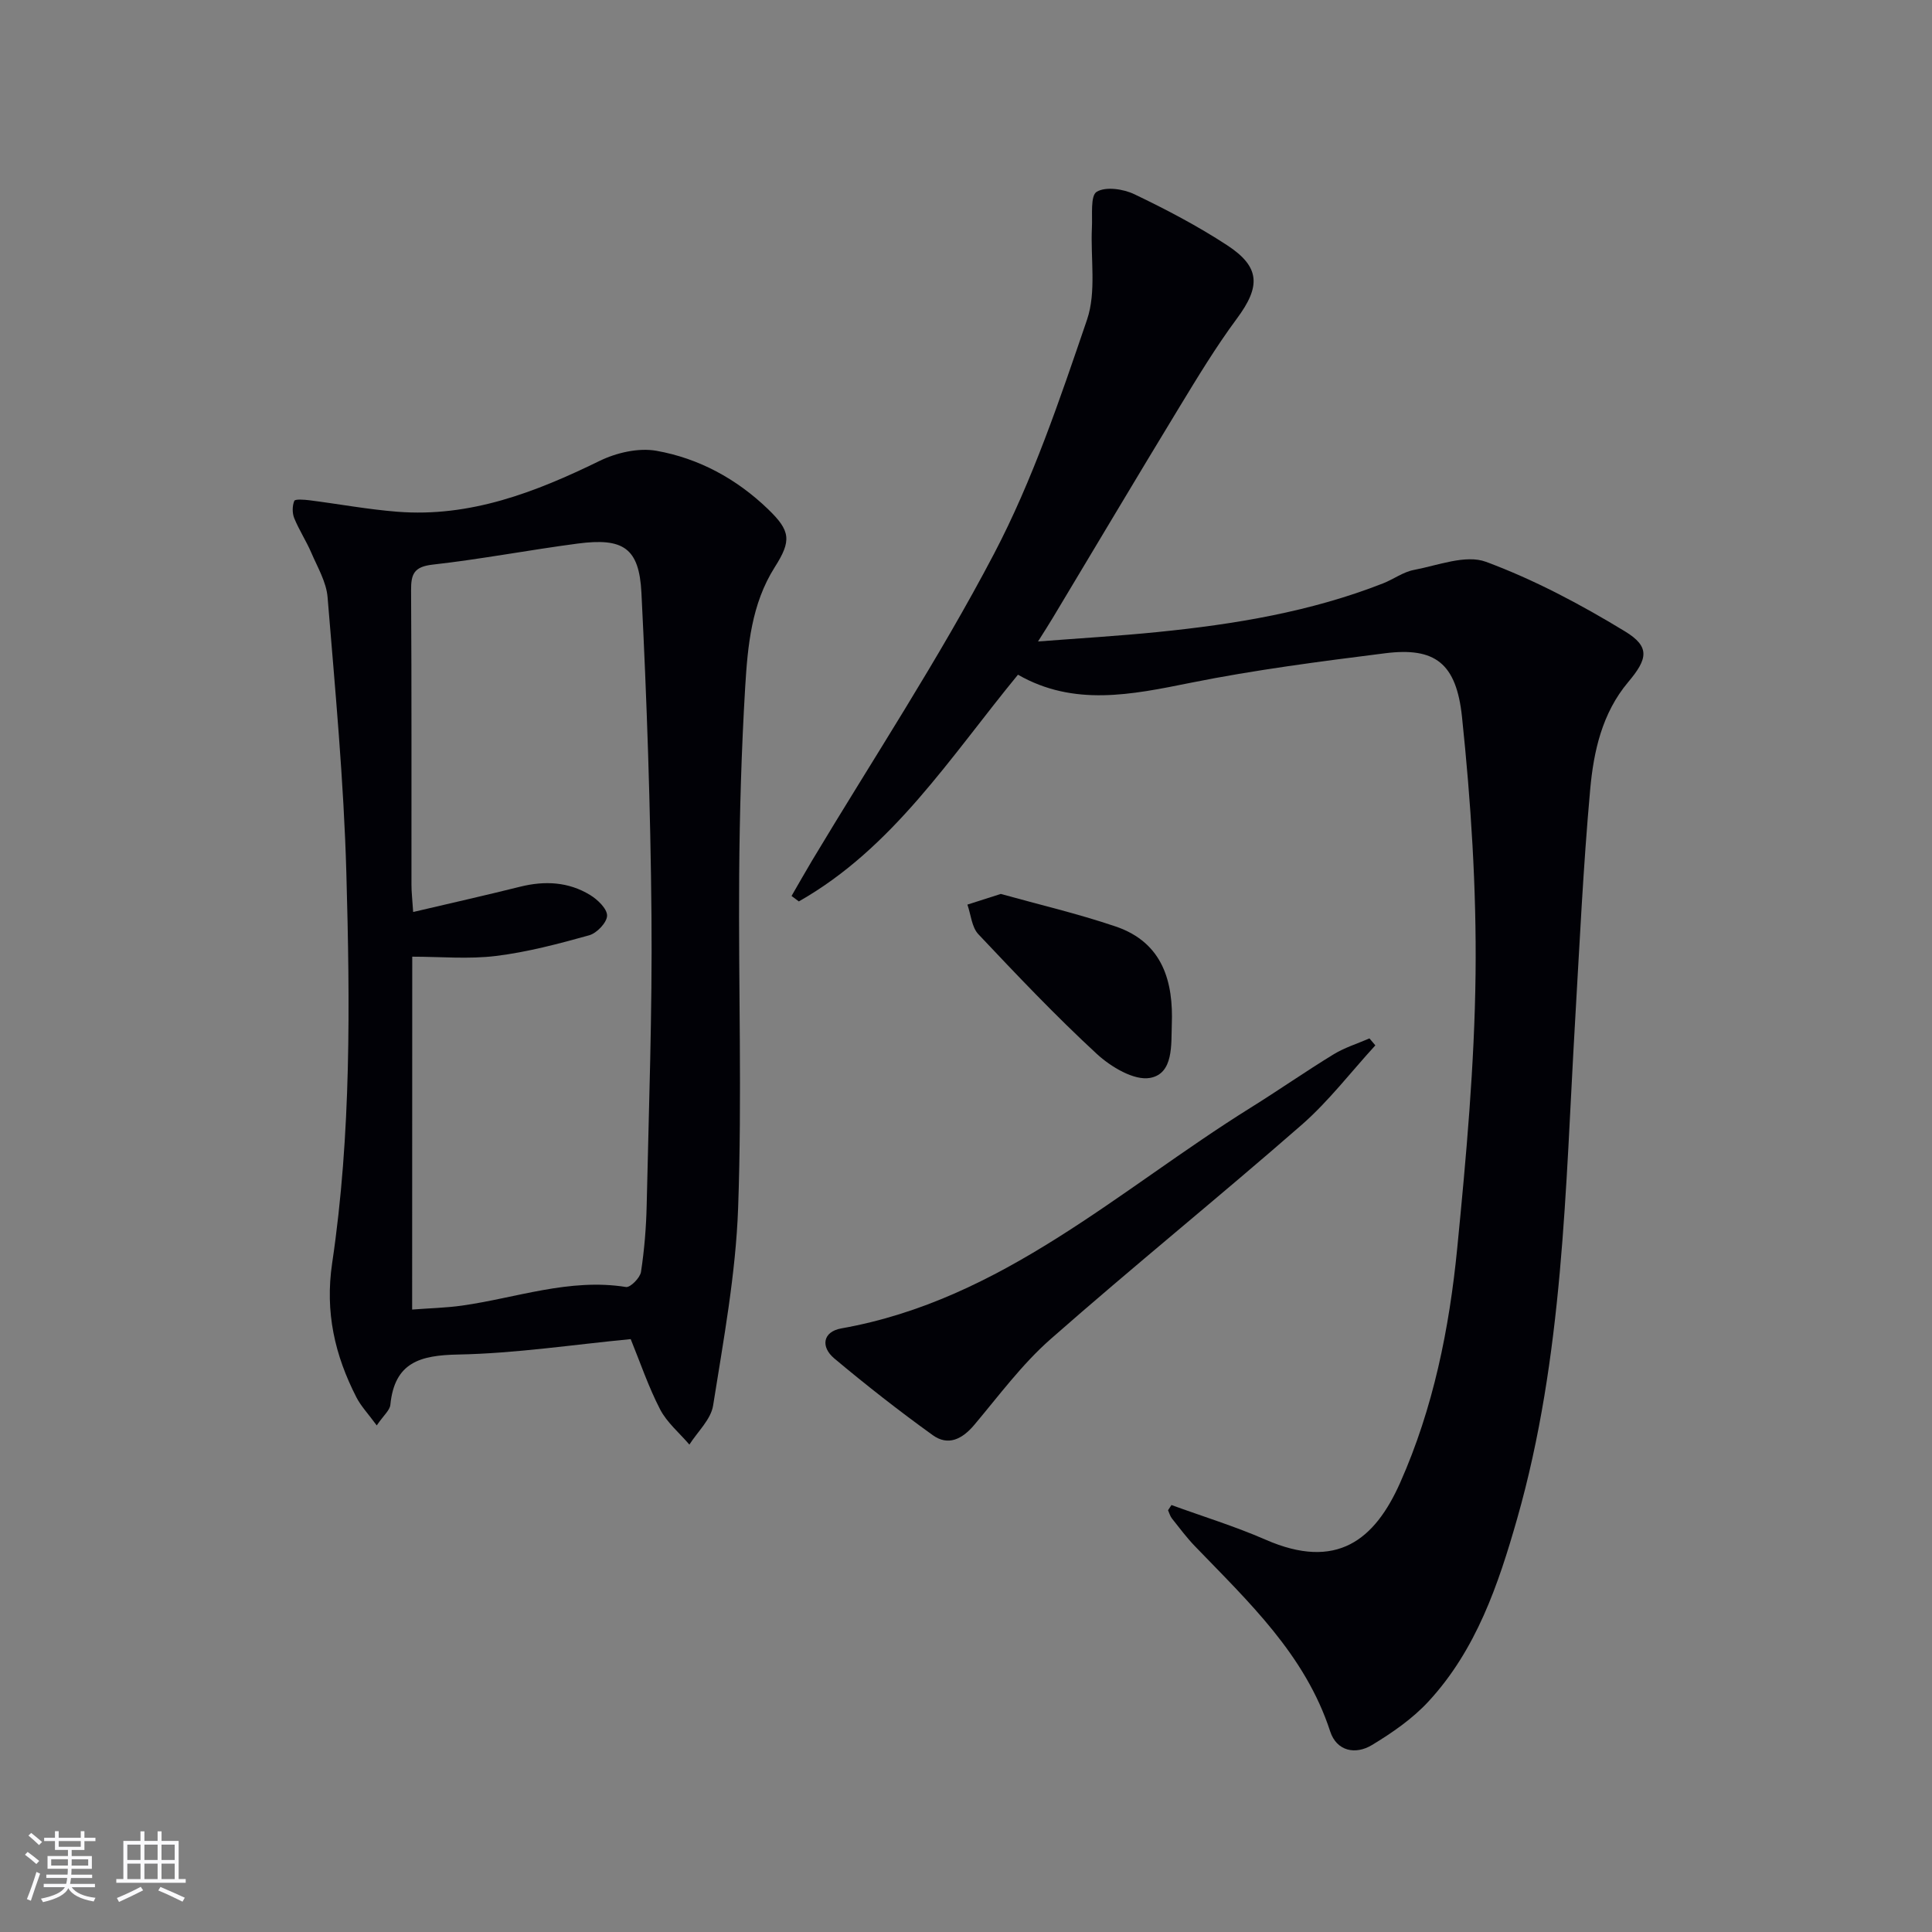 <svg enable-background="new 0 0 400 400" viewBox="0 0 400 400" xmlns="http://www.w3.org/2000/svg"><rect x="0" y="0" width="400" height="400" fill="#808080" stroke="none"/><g fill="#010106"><path d="m242.54 311.6c6.49 2.37 13.13 4.4 19.45 7.16 14.77 6.47 22.64.04 27.89-11.76 6.88-15.47 10.19-31.94 11.83-48.64 1.85-18.85 3.57-37.79 3.79-56.71.2-17.74-.96-35.58-2.81-53.23-1.17-11.12-5.58-14.47-15.91-13.17-13.48 1.7-26.99 3.44-40.3 6.12-12.22 2.46-24.15 4.95-35.72-1.68-14.07 17.12-25.88 35.88-45.37 46.94-.5-.38-1.01-.76-1.51-1.13 1.42-2.44 2.8-4.91 4.25-7.33 12.65-21.1 26.24-41.71 37.65-63.47 8.04-15.33 13.65-32.03 19.27-48.49 1.98-5.81.71-12.71 1.02-19.12.13-2.58-.35-6.57.99-7.38 1.86-1.13 5.51-.59 7.79.5 6.59 3.15 13.1 6.57 19.21 10.56 6.92 4.52 6.94 8.56 2.03 15.18-4.34 5.86-8.14 12.14-11.94 18.39-8.8 14.47-17.45 29.04-26.17 43.56-.83 1.39-1.71 2.75-3.07 4.91 8.81-.68 16.84-1.15 24.83-1.96 15.91-1.6 31.62-4.19 46.61-10.07 2.16-.85 4.16-2.36 6.38-2.78 4.97-.94 10.72-3.24 14.93-1.68 10 3.71 19.61 8.82 28.76 14.39 5.25 3.19 4.74 5.69.67 10.52-5.39 6.41-7.15 14.33-7.86 22.23-1.45 16.05-2.2 32.16-3.14 48.25-2.01 34.47-2.41 69.13-11.98 102.72-3.9 13.67-8.46 27.1-18.31 37.79-3.31 3.6-7.53 6.52-11.75 9.07-3.42 2.07-7.31 1.28-8.65-2.82-5.17-15.88-16.9-26.82-27.98-38.32-1.73-1.79-3.23-3.81-4.78-5.76-.38-.48-.55-1.14-.81-1.71.23-.35.47-.72.71-1.08z"/><path d="m78 295.12c-1.79-2.44-3.26-3.98-4.2-5.8-4.48-8.74-6.54-17.64-5.03-27.81 3.97-26.75 3.69-53.79 2.94-80.73-.53-19.07-2.33-38.12-3.89-57.15-.26-3.14-2.08-6.19-3.37-9.2-1.05-2.44-2.53-4.69-3.53-7.14-.43-1.06-.42-2.55.01-3.59.16-.4 2.04-.26 3.1-.13 6.08.77 12.13 1.9 18.23 2.38 15.09 1.19 28.58-4.03 41.85-10.51 3.49-1.71 8.07-2.77 11.79-2.11 8.78 1.56 16.59 5.8 23.1 12.07 4.71 4.53 4.89 6.54 1.41 12.02-4.83 7.61-5.61 16.3-6.13 24.89-.77 12.95-1.15 25.94-1.24 38.92-.17 22.96.6 45.94-.22 68.87-.49 13.69-3.03 27.33-5.18 40.91-.46 2.88-3.21 5.4-4.91 8.08-2.06-2.42-4.65-4.56-6.07-7.31-2.42-4.68-4.12-9.73-6.08-14.53-11.98 1.15-23.83 2.96-35.71 3.19-7.9.15-13.17 1.61-14.05 10.39-.09 1.14-1.37 2.16-2.82 4.29zm7.33-23.99c3.77-.29 7.07-.36 10.32-.82 11.27-1.59 22.24-5.72 33.96-3.85.89.14 2.91-1.9 3.1-3.12.7-4.59 1.08-9.26 1.18-13.91.44-19.97 1.17-39.95.99-59.92-.2-22.27-.96-44.56-2.08-66.8-.47-9.3-3.79-11.4-13.19-10.17-10.03 1.32-19.99 3.23-30.04 4.36-3.88.44-4.49 1.97-4.46 5.37.13 20.33.06 40.66.08 60.99 0 1.45.18 2.9.35 5.56 7.76-1.82 14.99-3.45 22.17-5.24 5.07-1.26 9.97-1.02 14.45 1.71 1.56.95 3.55 2.85 3.53 4.29-.03 1.42-2.12 3.62-3.7 4.06-6.35 1.77-12.79 3.48-19.3 4.28-5.66.7-11.48.15-17.34.15-.02 24.54-.02 48.33-.02 73.06z"/><path d="m284.75 216.43c-5.07 5.53-9.68 11.59-15.29 16.49-17.15 14.98-34.87 29.3-51.96 44.34-5.9 5.19-10.68 11.68-15.78 17.74-2.49 2.96-5.41 4.44-8.61 2.13-6.99-5.03-13.78-10.35-20.38-15.88-2.84-2.38-2.42-5.53 1.46-6.22 33.3-5.9 57.45-28.68 84.72-45.68 5.78-3.6 11.38-7.51 17.19-11.06 2.29-1.4 4.94-2.22 7.43-3.3.4.48.81.96 1.22 1.44z"/><path d="m207.2 185.08c7.56 2.11 15.77 4.03 23.73 6.72 10 3.37 12 11.73 11.68 20.29-.15 4.12.4 10.19-4.5 11.08-3.32.6-8.12-2.29-11.02-4.96-8.54-7.88-16.56-16.34-24.54-24.8-1.37-1.46-1.53-4.05-2.26-6.12 1.98-.64 3.96-1.27 6.91-2.21z"/></g><path d="m5.17 384 .55-.58c.85.61 1.65 1.24 2.4 1.87l-.59.64c-.83-.73-1.62-1.38-2.36-1.93m1.22 9.53-.82-.34c.71-1.76 1.37-3.64 1.98-5.63.24.13.5.25.76.36-.6 1.67-1.24 3.54-1.92 5.61m-.5-13.5.57-.54c.56.44 1.31 1.06 2.26 1.87l-.64.64c-.68-.66-1.41-1.32-2.19-1.97m3.25.46h2.24v-1.36h.77v1.36h4.57v-1.36h.76v1.36h2.28v.69h-2.28v1.84h-2.64v1.26h4.18v2.64h-4.21c0 .45-.02.86-.05 1.21h4.32v.69h-4.38c-.04.34-.1.75-.19 1.22h5.15v.69h-4.82c.87 1.19 2.51 1.92 4.93 2.19-.17.32-.3.57-.37.76-2.77-.49-4.52-1.41-5.26-2.76-.56 1.26-2.3 2.23-5.24 2.9-.12-.24-.26-.48-.43-.72 2.73-.55 4.38-1.34 4.96-2.38h-4.38v-.69h4.65c.1-.38.17-.79.21-1.22h-4.32v-.69h4.4c.03-.34.05-.75.05-1.21h-4.2v-2.64h4.23v-1.26h-2.69v-1.84h-2.24zm1.46 4.46v1.29h3.45c.01-.4.02-.57.01-.53v-.32-.45h-3.46zm1.55-2.59h4.57v-1.19h-4.57zm6.11 2.59h-3.42v.77c-.01.19-.01.37-.02.53h3.44z" fill="#fafafc"/><path d="m32.63 379.16h.82v1.98h3.54v7.89h1.46v.78h-14.37v-.78h1.46v-7.89h3.54v-1.98h.82v1.98h2.73zm-3.49 11.48.5.73c-1.61.82-3.28 1.63-5 2.41-.13-.27-.28-.55-.44-.82 1.75-.72 3.4-1.49 4.94-2.32m-2.78-5.55h2.73v-3.18h-2.73zm0 3.95h2.73v-3.2h-2.73zm3.54-3.95h2.73v-3.18h-2.73zm0 3.95h2.73v-3.2h-2.73zm7.89 4.68c-1.84-.92-3.51-1.7-5.02-2.32l.45-.73c1.89.8 3.57 1.55 5.04 2.23zm-1.62-11.81h-2.73v3.18h2.73zm-2.73 7.13h2.73v-3.2h-2.73z" fill="#fafafc"/></svg>